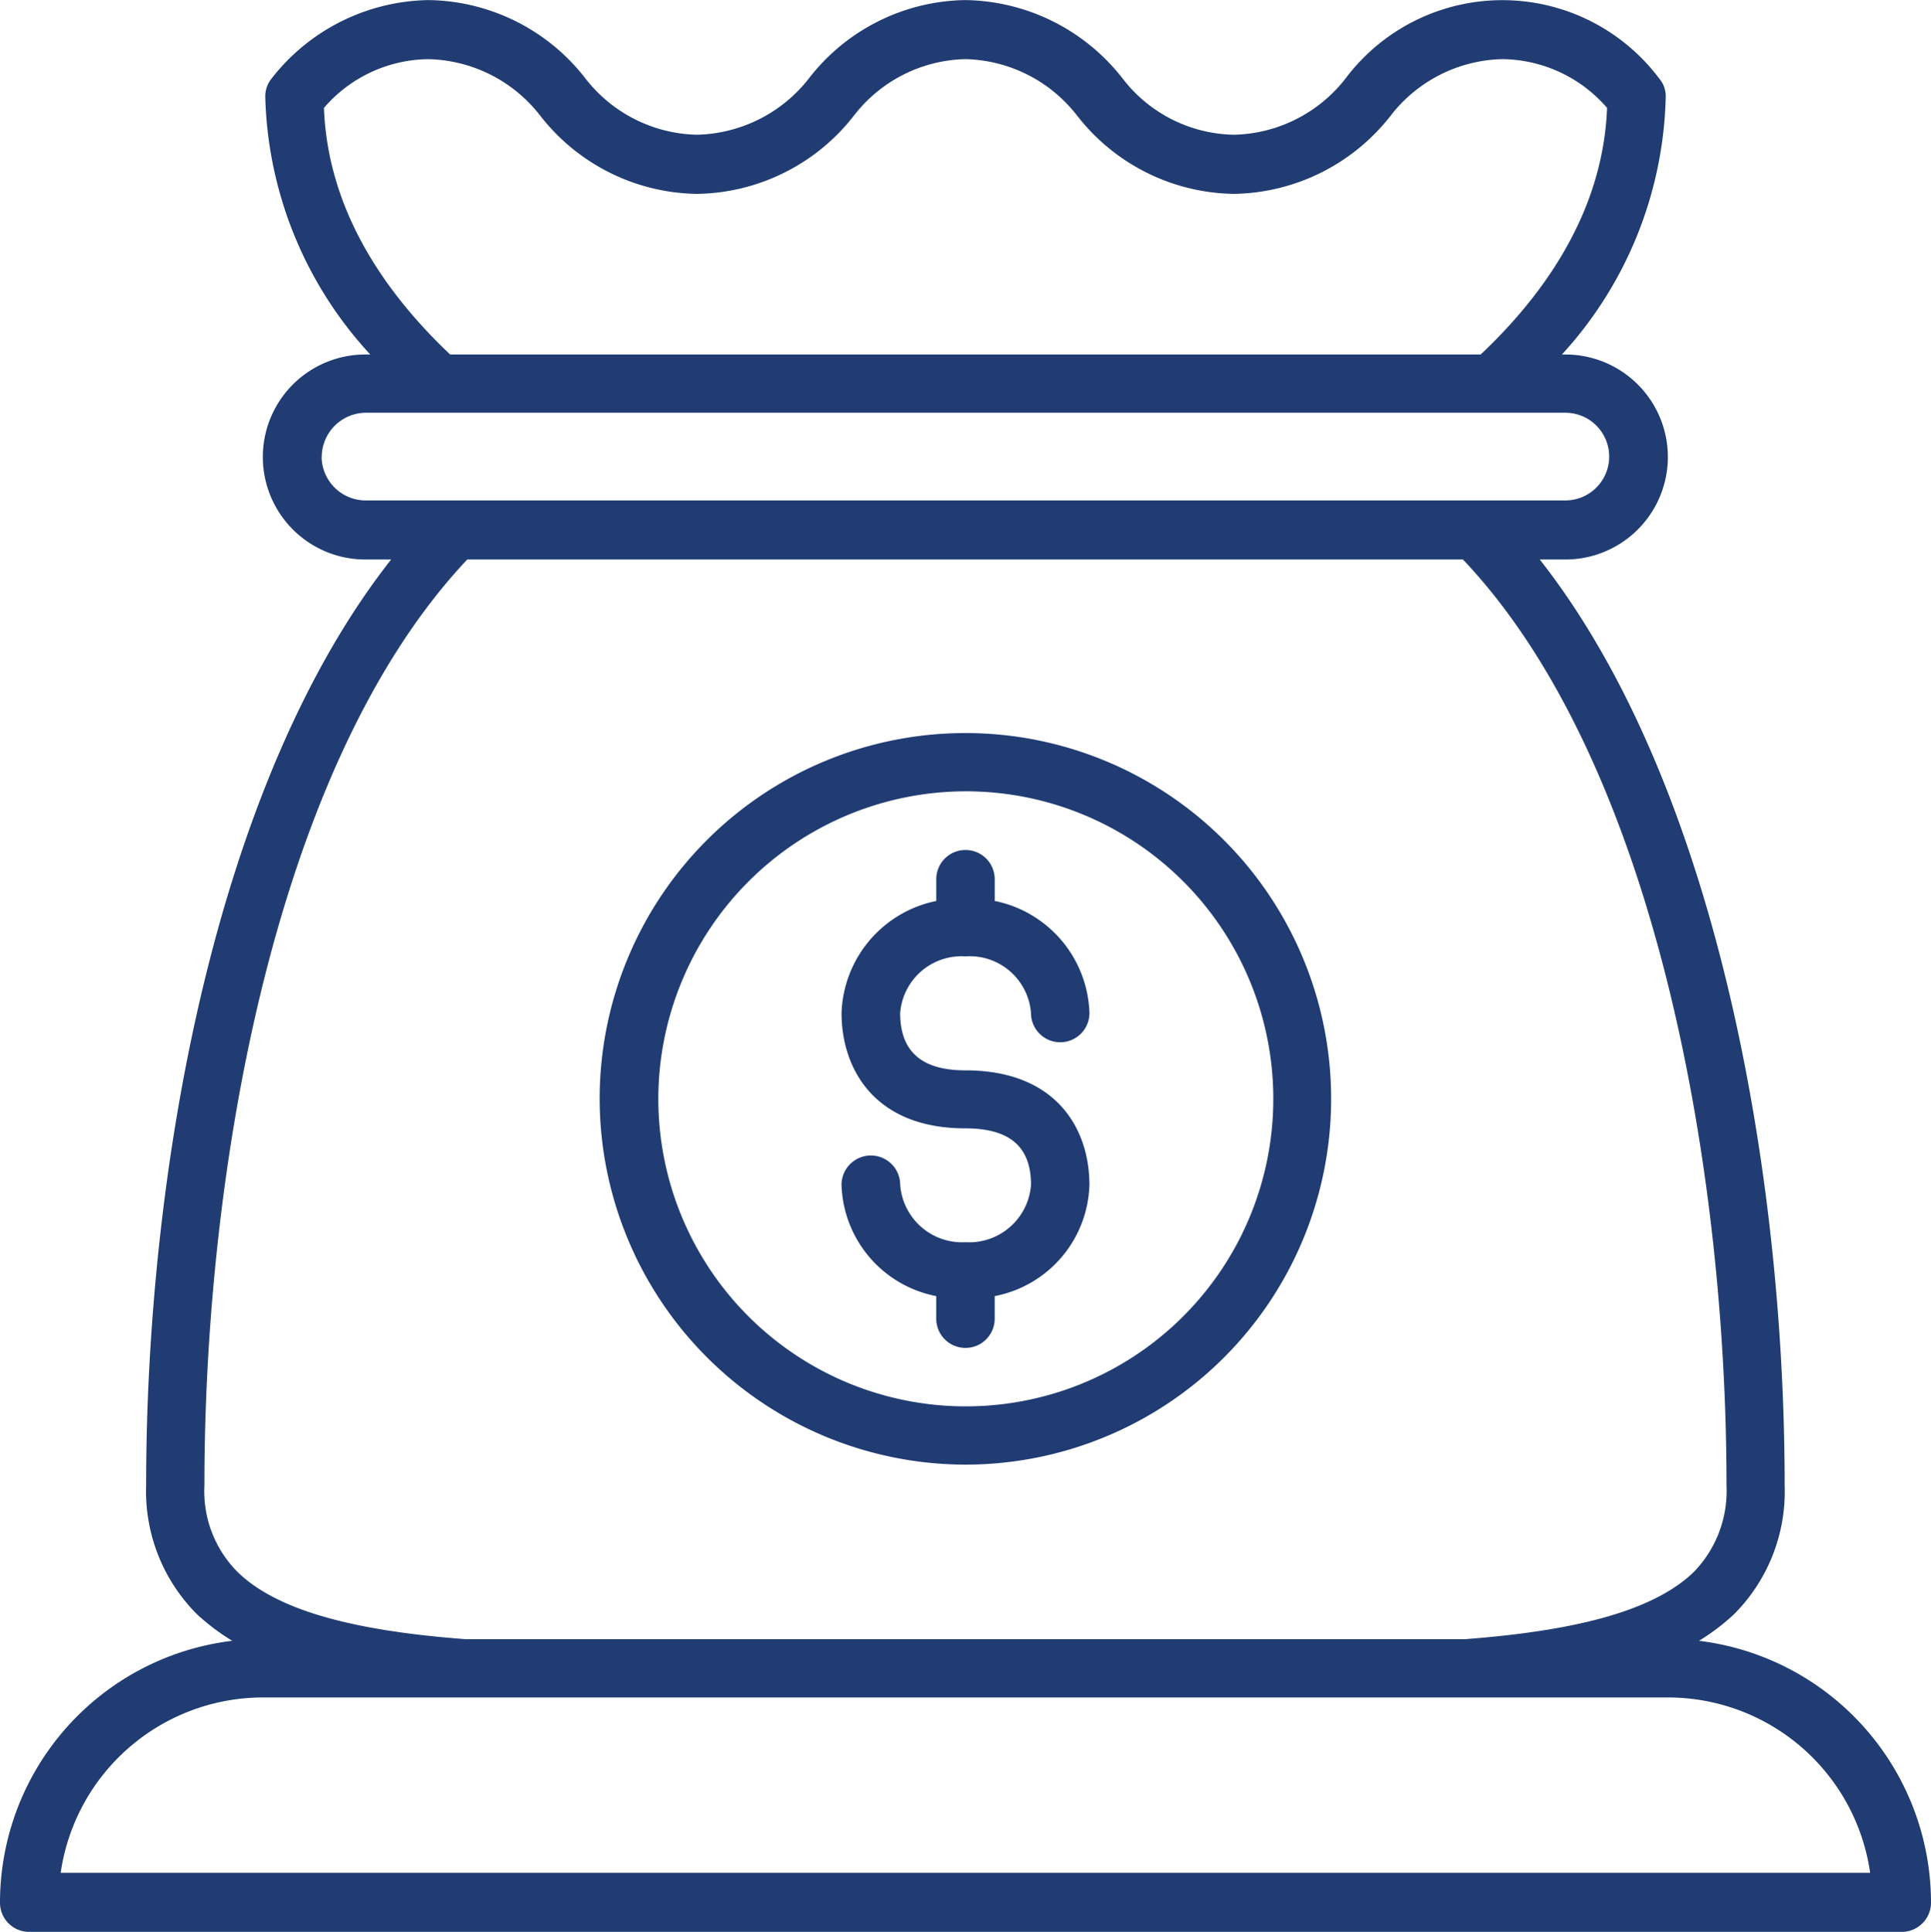 <svg xmlns="http://www.w3.org/2000/svg" xmlns:xlink="http://www.w3.org/1999/xlink" width="74" height="74.023" viewBox="0 0 74 74.023">
  <defs>
    <clipPath id="clip-path">
      <rect id="Rectangle_3811" data-name="Rectangle 3811" width="74" height="74.023" fill="#203c73"/>
    </clipPath>
  </defs>
  <g id="ic-moneyBag" transform="translate(0 0)">
    <g id="Group_4273" data-name="Group 4273" transform="translate(0 0)" clip-path="url(#clip-path)">
      <path id="Path_20563" data-name="Path 20563" d="M65.109,62.869a8.3,8.3,0,0,0,1.352-1.027,6.658,6.658,0,0,0,1.931-4.928c0-11.849-2.58-26.827-9.385-35.478h.981a3.928,3.928,0,1,0,0-7.856h-.131A15.115,15.115,0,0,0,63.835,3.7,1.05,1.05,0,0,0,63.58,3,7.516,7.516,0,0,0,51.568,3,5.575,5.575,0,0,1,47.289,5.16,5.5,5.5,0,0,1,43.017,3a7.775,7.775,0,0,0-6.01-3h-.015A7.711,7.711,0,0,0,31,3,5.6,5.6,0,0,1,26.7,5.16,5.56,5.56,0,0,1,22.432,3a7.729,7.729,0,0,0-6.01-3,7.775,7.775,0,0,0-6.01,3,1.084,1.084,0,0,0-.247.7,15.1,15.1,0,0,0,4.024,9.88H14a3.928,3.928,0,0,0,0,7.856h.989C8.18,30.087,5.6,45.064,5.6,56.914a6.664,6.664,0,0,0,1.939,4.928A8.362,8.362,0,0,0,8.9,62.869,10.107,10.107,0,0,0,0,72.888a1.118,1.118,0,0,0,1.112,1.135H72.888A1.123,1.123,0,0,0,74,72.888a10.117,10.117,0,0,0-8.891-10.019M12.413,4.133a5.343,5.343,0,0,1,4.009-1.869A5.575,5.575,0,0,1,20.7,4.426a7.749,7.749,0,0,0,6,3,7.759,7.759,0,0,0,6.025-3,5.546,5.546,0,0,1,4.264-2.163h.015a5.572,5.572,0,0,1,4.272,2.163,7.752,7.752,0,0,0,6.01,3,7.775,7.775,0,0,0,6.01-3A5.561,5.561,0,0,1,57.57,2.263a5.371,5.371,0,0,1,4.017,1.869c-.154,3.955-2.379,7.122-4.843,9.447H17.249c-2.456-2.325-4.689-5.492-4.835-9.447m-.085,13.379A1.7,1.7,0,0,1,14,15.812H59.988a1.68,1.68,0,1,1,0,3.36H14a1.692,1.692,0,0,1-1.676-1.661m5.577,3.924H56.064c7.354,7.755,10.1,23.335,10.1,35.478A4.455,4.455,0,0,1,64.9,60.243c-1.638,1.568-4.8,2.263-8.775,2.565H17.851c-3.963-.3-7.122-1-8.736-2.565a4.382,4.382,0,0,1-1.282-3.329c0-12.143,2.727-27.692,10.073-35.478M2.325,71.76A7.839,7.839,0,0,1,10.1,65.04H63.92a7.828,7.828,0,0,1,7.748,6.72Z" transform="translate(0 0.003)" fill="#203c73"/>
      <path id="Path_20564" data-name="Path 20564" d="M16.987,31.668A14.016,14.016,0,1,0,2.975,17.648a14.04,14.04,0,0,0,14.012,14.02m0-25.8A11.784,11.784,0,1,1,5.223,17.648,11.8,11.8,0,0,1,16.987,5.868" transform="translate(20.005 24.453)" fill="#203c73"/>
      <path id="Path_20565" data-name="Path 20565" d="M8.918,19.254a2.381,2.381,0,0,1-2.495-2.2,1.124,1.124,0,1,0-2.248,0,4.482,4.482,0,0,0,3.63,4.264v.865a1.12,1.12,0,0,0,2.24,0v-.865a4.474,4.474,0,0,0,3.63-4.264c0-2.124-1.244-4.387-4.758-4.387-1.684,0-2.495-.734-2.495-2.194A2.357,2.357,0,0,1,8.918,8.3a2.355,2.355,0,0,1,2.518,2.171,1.12,1.12,0,1,0,2.24,0,4.527,4.527,0,0,0-3.63-4.295V5.343a1.12,1.12,0,1,0-2.24,0v.834a4.535,4.535,0,0,0-3.63,4.295c0,2.124,1.251,4.418,4.743,4.418,1.7,0,2.518.7,2.518,2.163a2.378,2.378,0,0,1-2.518,2.2" transform="translate(28.074 28.346)" fill="#203c73"/>
    </g>
  </g>
</svg>
